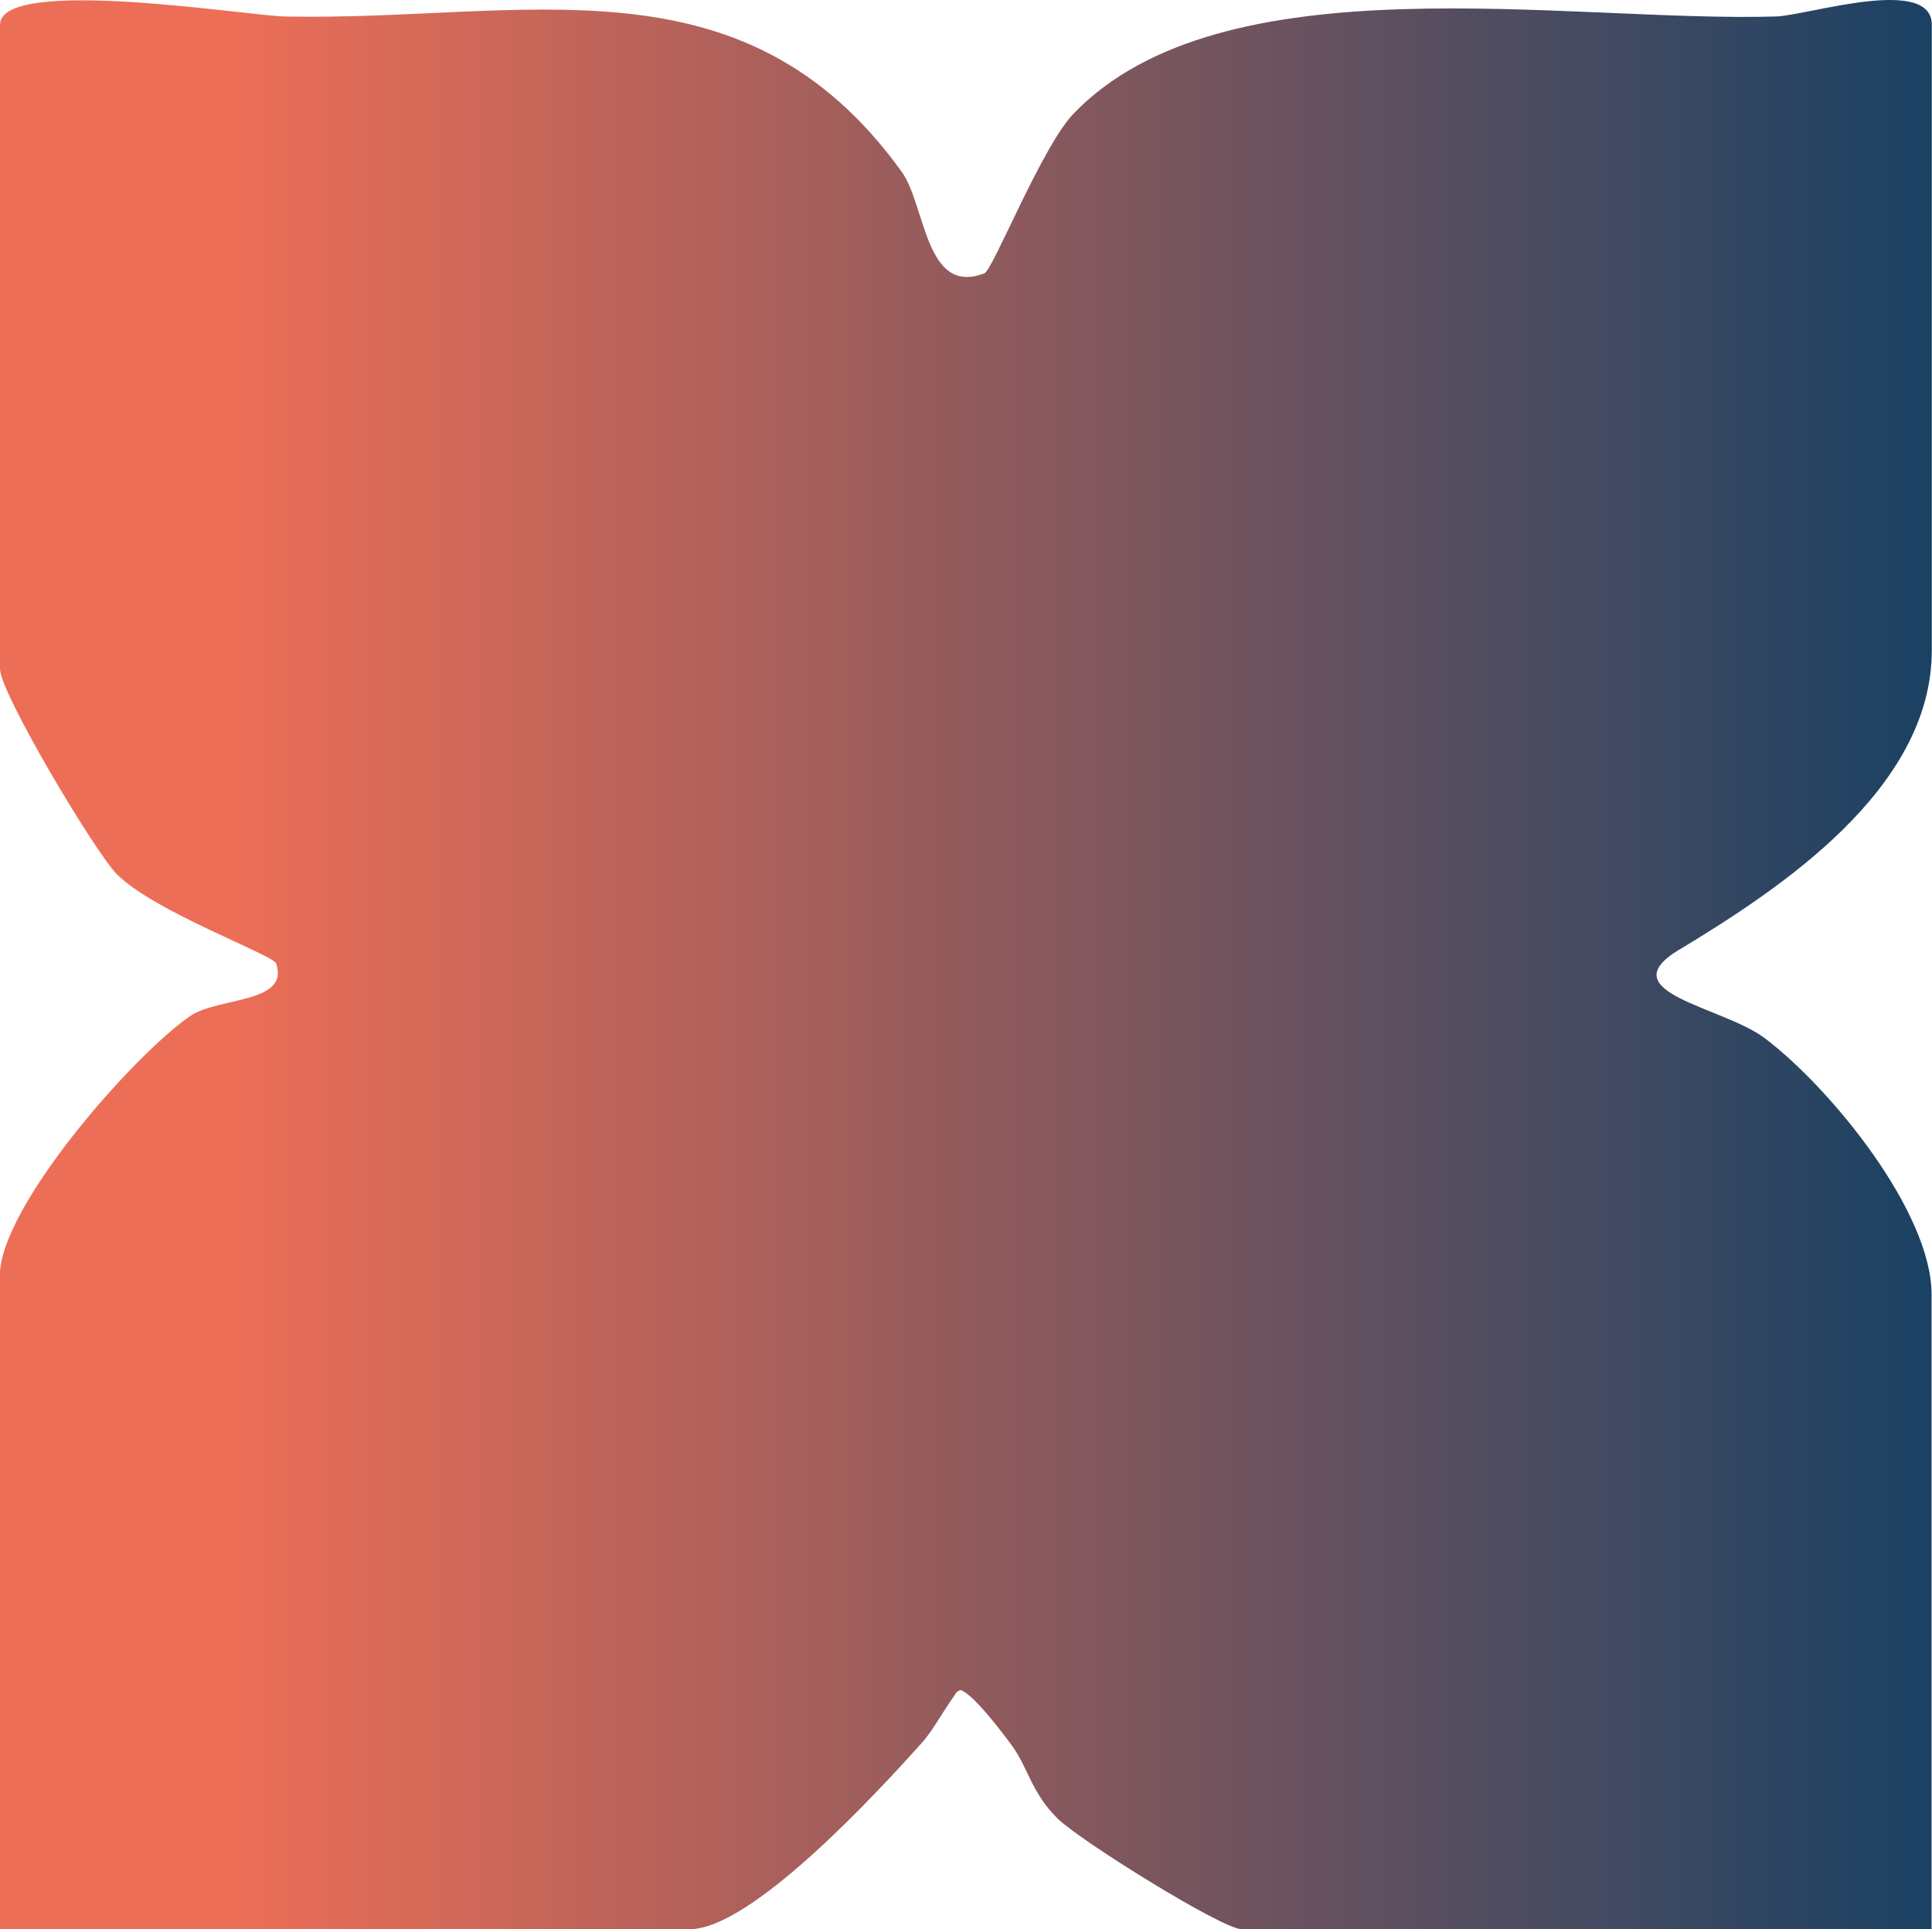 <?xml version="1.0" encoding="UTF-8"?>
<svg id="Layer_1" data-name="Layer 1" xmlns="http://www.w3.org/2000/svg" xmlns:xlink="http://www.w3.org/1999/xlink" viewBox="0 0 92.66 92.52">
  <defs>
    <style>
      .cls-1 {
        fill: url(#linear-gradient);
      }
    </style>
    <linearGradient id="linear-gradient" x1="0" y1="46.26" x2="92.66" y2="46.26" gradientUnits="userSpaceOnUse">
      <stop offset=".12" stop-color="#ed6e57"/>
      <stop offset="1" stop-color="#1a4163"/>
    </linearGradient>
  </defs>
  <path class="cls-1" d="M80.55,45.54c4.74-2.87,12.1-7.67,12.1-14.35V1.19c0-2.39-5.96-.45-7.46-.4-10.03.3-26.56-2.79-33.71,4.67-1.53,1.6-3.86,7.5-4.27,7.65-2.85,1.09-2.8-3.26-3.97-4.88C35.61-2.35,25.18,1.03,13.64.79c-1.77-.04-13.64-1.96-13.64.4v30.89c0,1.14,4.53,8.75,5.6,9.84,1.76,1.79,7.49,3.87,7.64,4.28.68,1.93-2.79,1.62-4.11,2.52-2.73,1.88-9.14,9.16-9.14,12.47v31.33h33.09c2.97,0,8.99-6.56,11.03-8.82.65-.72.82-1.17,1.78-2.56.06-.03.12-.06.17-.09.6.16,2.05,2.09,2.46,2.65.79,1.06.93,2.26,2.21,3.52,1.08,1.06,7.89,5.3,8.82,5.3h33.09v-30.44c0-3.97-4.85-9.91-8-12.29-2.01-1.52-7.51-2.19-4.1-4.25Z"/>
</svg>